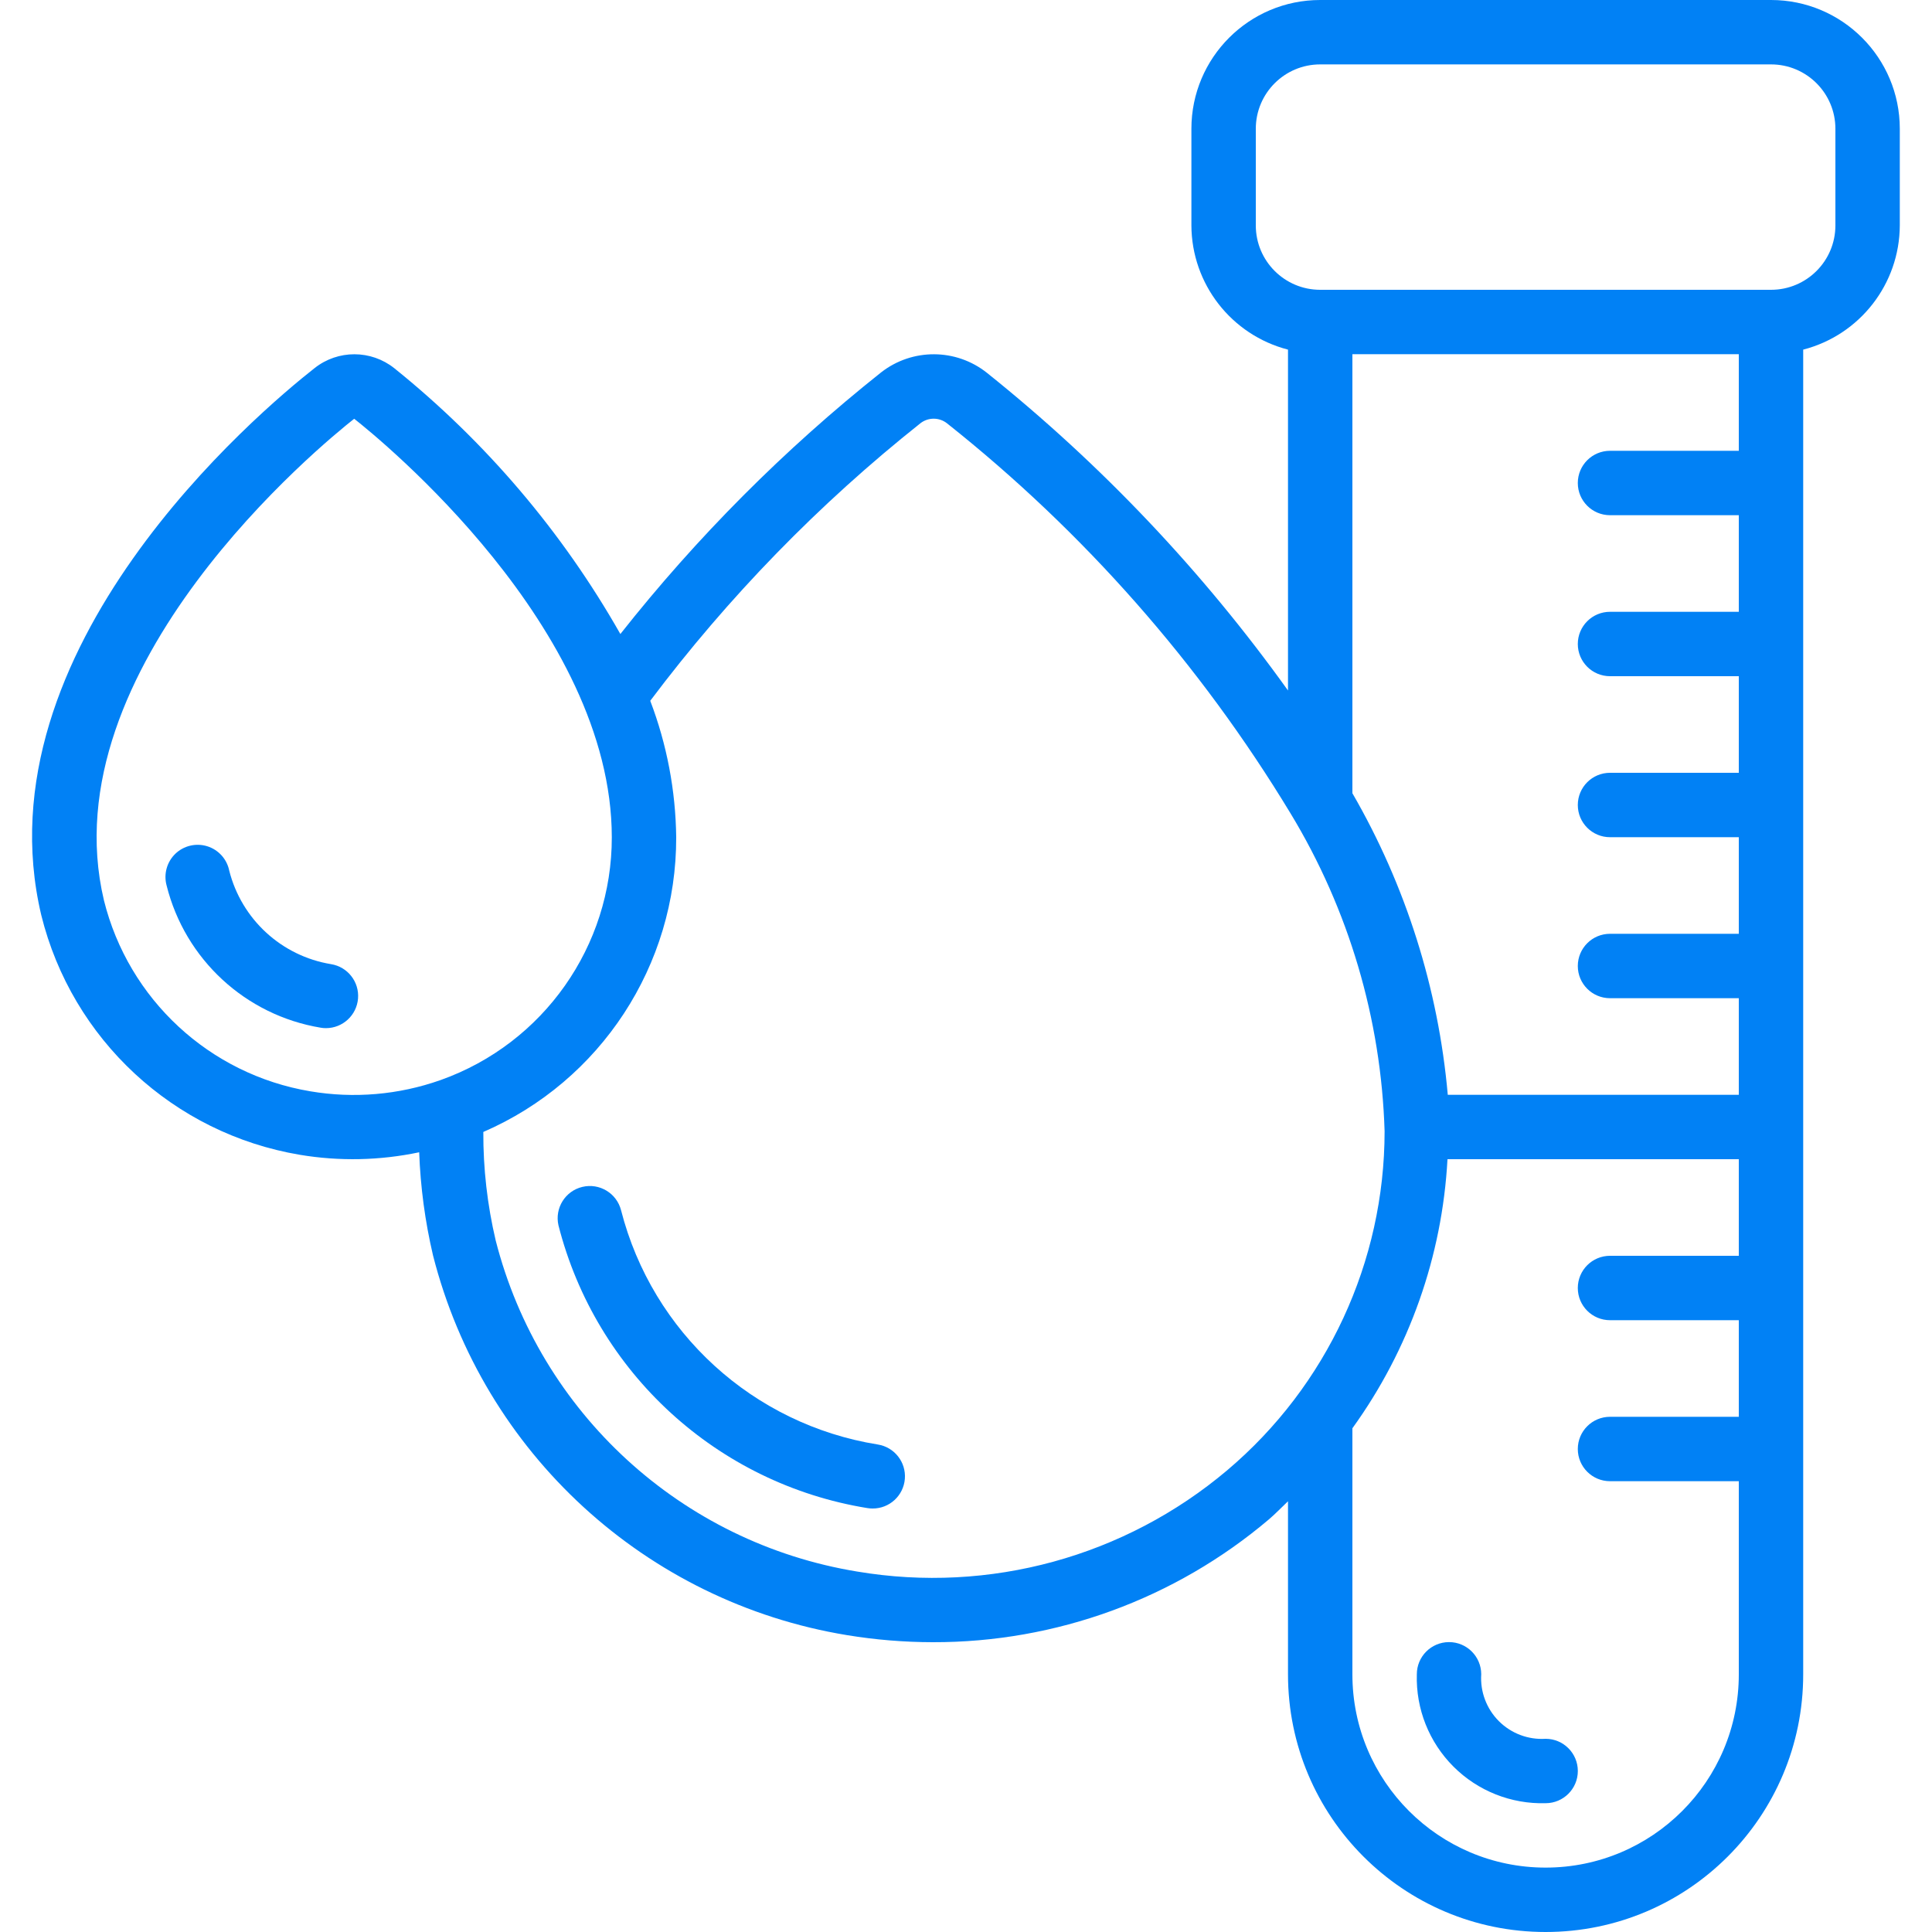 <svg xmlns="http://www.w3.org/2000/svg" width="60" height="60" viewBox="0 0 60 60" fill="none"><path d="M56 52V10.858C57.761 10.403 58.993 8.818 59 7V4C59 1.791 57.209 0 55 0H41C38.791 0 37 1.791 37 4V7C37.007 8.818 38.24 10.403 40 10.858V21.444C37.349 17.742 34.202 14.422 30.647 11.576C29.688 10.816 28.332 10.81 27.366 11.563C24.362 13.951 21.644 16.678 19.266 19.69C17.467 16.521 15.085 13.72 12.245 11.435C11.522 10.86 10.498 10.857 9.772 11.43C8.006 12.816 -0.678 20.154 1.282 28.422C2.237 32.281 5.391 35.204 9.311 35.863C10.541 36.069 11.798 36.042 13.018 35.785C13.057 36.863 13.201 37.935 13.447 38.985C15.007 45.121 20.053 49.752 26.3 50.78C27.182 50.925 28.075 50.999 28.968 51C32.792 51.009 36.494 49.656 39.41 47.183C39.618 47.006 39.803 46.809 40 46.623V52C40 56.418 43.582 60 48 60C52.419 60 56 56.418 56 52ZM39 7V4C39 2.895 39.896 2 41 2H55C56.105 2 57 2.895 57 4V7C57 8.105 56.105 9 55 9H41C39.896 9 39 8.105 39 7ZM42 11H54V14H50C49.448 14 49 14.448 49 15C49 15.552 49.448 16 50 16H54V19H50C49.448 19 49 19.448 49 20C49 20.552 49.448 21 50 21H54V24H50C49.448 24 49 24.448 49 25C49 25.552 49.448 26 50 26H54V29H50C49.448 29 49 29.448 49 30C49 30.552 49.448 31 50 31H54V34H44.962C44.67 30.7 43.659 27.503 42 24.635V11ZM9.635 33.891C6.509 33.367 3.992 31.038 3.228 27.961C1.513 20.726 10.028 13.77 11 13.005C11.819 13.65 19 19.495 19 26.005C19.003 29.383 16.881 32.398 13.7 33.536L13.672 33.546C12.378 34.002 10.989 34.121 9.635 33.891ZM38.114 45.659C34.932 48.346 30.729 49.498 26.621 48.806C21.168 47.913 16.761 43.877 15.394 38.523C15.134 37.419 15.005 36.288 15.01 35.154C18.656 33.573 21.011 29.974 21 26C20.983 24.552 20.71 23.117 20.194 21.764C22.615 18.542 25.438 15.643 28.594 13.137C28.838 12.954 29.175 12.959 29.413 13.149C33.66 16.52 37.271 20.621 40.078 25.259C41.887 28.244 42.893 31.645 43 35.133C42.998 39.189 41.211 43.039 38.114 45.659ZM42 52V44.356C43.765 41.911 44.79 39.011 44.953 36H54V39H50C49.448 39 49 39.448 49 40C49 40.552 49.448 41 50 41H54V44H50C49.448 44 49 44.448 49 45C49 45.552 49.448 46 50 46H54V52C54 55.314 51.314 58 48 58C44.687 58 42 55.314 42 52Z" fill="#0181F5"></path><path d="M10.283 29.943C8.744 29.691 7.502 28.55 7.119 27.038C7.047 26.68 6.785 26.39 6.436 26.281C6.087 26.173 5.707 26.263 5.444 26.516C5.182 26.77 5.078 27.147 5.174 27.499C5.746 29.793 7.626 31.529 9.959 31.916C10.013 31.926 10.067 31.93 10.122 31.93C10.643 31.93 11.077 31.53 11.119 31.011C11.161 30.491 10.797 30.027 10.283 29.943Z" fill="#0181F5"></path><path d="M27.259 44.86C23.391 44.239 20.26 41.382 19.288 37.587C19.153 37.057 18.618 36.733 18.086 36.86C17.554 36.987 17.223 37.518 17.343 38.052C18.508 42.628 22.276 46.078 26.937 46.835C26.99 46.844 27.045 46.848 27.099 46.848C27.622 46.851 28.059 46.45 28.101 45.928C28.143 45.407 27.776 44.941 27.259 44.86Z" fill="#0181F5"></path><path d="M49.001 55C49.001 54.448 48.553 54 48.001 54C47.459 54.034 46.93 53.834 46.547 53.45C46.164 53.066 45.965 52.535 46.001 51.994C45.999 51.442 45.55 50.995 44.998 50.997C44.445 50.999 43.999 51.448 44.001 52C43.969 53.07 44.381 54.106 45.138 54.863C45.895 55.62 46.931 56.031 48.001 56C48.553 56 49.001 55.552 49.001 55Z" fill="#0181F5"></path></svg>